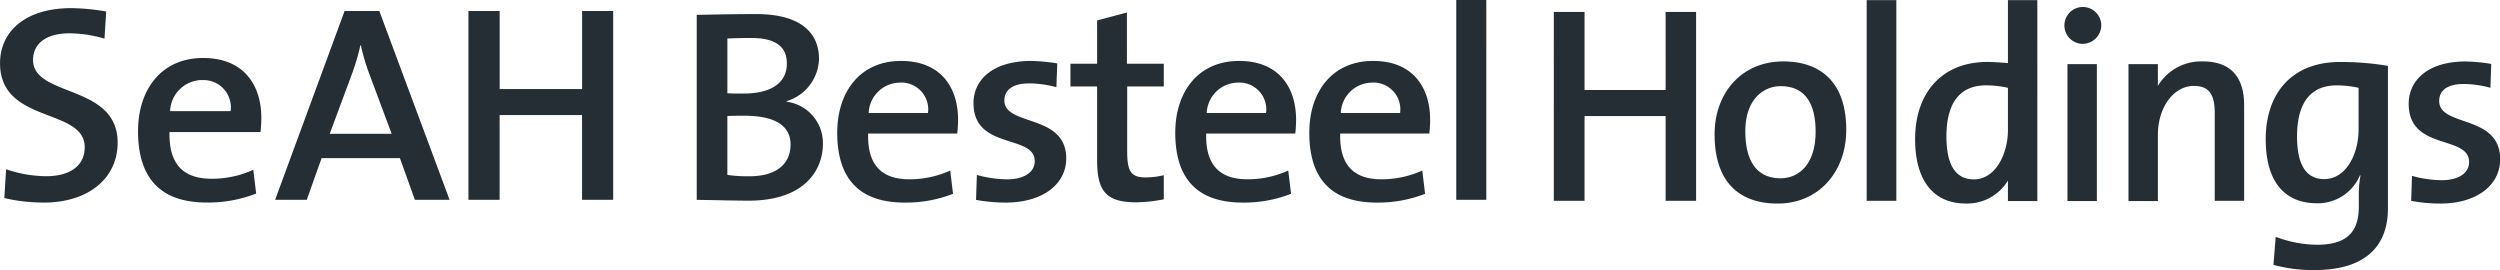 <svg id="그룹_2" data-name="그룹 2" xmlns="http://www.w3.org/2000/svg" xmlns:xlink="http://www.w3.org/1999/xlink" width="185" height="20" viewBox="0 0 185 20">
  <defs>
    <style>
      .cls-1, .cls-2 {
        fill: #242e34;
        fill-rule: evenodd;
      }

      .cls-1 {
        filter: url(#filter);
      }

      .cls-2 {
        filter: url(#filter-2);
      }
    </style>
    <filter id="filter" x="148" y="9" width="70" height="20" filterUnits="userSpaceOnUse">
      <feFlood result="flood" flood-color="#566369"/>
      <feComposite result="composite" operator="in" in2="SourceGraphic"/>
      <feBlend result="blend" in2="SourceGraphic"/>
    </filter>
    <filter id="filter-2" x="33" y="9" width="110" height="15" filterUnits="userSpaceOnUse">
      <feFlood result="flood" flood-color="#566369"/>
      <feComposite result="composite" operator="in" in2="SourceGraphic"/>
      <feBlend result="blend" in2="SourceGraphic"/>
    </filter>
  </defs>
  <path id="Shape_1_복사" data-name="Shape 1 복사" class="cls-1" d="M215.3,15.217c-1.21,0-1.8.488-1.8,1.257,0,1.954,4.512.959,4.512,4.313,0,1.892-1.7,3.276-4.431,3.276a11.8,11.8,0,0,1-2.154-.2l0.06-1.852a8.243,8.243,0,0,0,2.217.324c1.189,0,2.01-.506,2.01-1.342,0-2.031-4.471-.813-4.471-4.311,0-1.75,1.437-3.133,4.2-3.133a12.764,12.764,0,0,1,1.907.182L217.292,15.5A7.264,7.264,0,0,0,215.3,15.217ZM204.251,28.985a11.086,11.086,0,0,1-3.015-.385l0.165-2.075a8.891,8.891,0,0,0,3.017.587c2.03,0,3.135-.733,3.135-2.824V23.617a8.37,8.37,0,0,1,.123-1.629l-0.038-.021a3.387,3.387,0,0,1-3.181,2.074c-2.42,0-3.794-1.625-3.794-4.738,0-3.475,2.01-5.715,5.475-5.715a20.931,20.931,0,0,1,3.569.286V24.428C209.707,26.547,208.725,28.985,204.251,28.985ZM207.535,15.5a7.285,7.285,0,0,0-1.622-.182c-1.741,0-2.932,1.058-2.932,3.786,0,2.031.637,3.15,2.01,3.15,1.639,0,2.544-1.889,2.544-3.661V15.5ZM196.89,17.35c0-1.261-.351-1.993-1.54-1.993-1.517,0-2.667,1.608-2.667,3.621v4.9h-2.175V13.744h2.175v1.613a3.727,3.727,0,0,1,3.327-1.812c2.316,0,3.055,1.445,3.055,3.236V23.86H196.89V17.35Zm-9.811-5.105a1.364,1.364,0,1,1,1.415-1.363A1.387,1.387,0,0,1,187.079,12.245ZM181.587,22.36a3.523,3.523,0,0,1-3.117,1.7c-2.5,0-3.752-1.832-3.752-4.76,0-3.475,2.028-5.715,5.332-5.715,0.491,0,.984.042,1.537,0.083V9.011h2.176V23.878h-2.176V22.36Zm0-6.862a7.531,7.531,0,0,0-1.619-.182c-1.744,0-2.933,1.058-2.933,3.786,0,2.031.635,3.172,2.03,3.172,1.619,0,2.522-1.911,2.522-3.641V15.5ZM171.134,9.011h2.194V23.86h-2.194V9.011Zm-6.581,15.053c-2.829,0-4.673-1.565-4.673-5.125,0-3.053,1.987-5.393,5.084-5.393,2.729,0,4.658,1.506,4.658,5.065C169.622,21.725,167.571,24.064,164.553,24.064Zm0.228-8.686c-1.335,0-2.626,1.016-2.626,3.336,0,2.276.9,3.479,2.6,3.479,1.415,0,2.6-1.1,2.6-3.437C167.363,16.6,166.524,15.378,164.781,15.378Zm-8.525,2.21h-6V23.86h-2.274V9.885h2.274v5.776h6V9.885h2.255V23.86h-2.255V17.588Zm31.912,6.29h-2.177V13.744h2.177V23.878Z" transform="translate(-33 -9)"/>
  <path id="모양_2_복사" data-name="모양 2 복사" class="cls-2" d="M88.385,23.85c-0.853,0-2.269-.04-3.827-0.061V10.1c1.1-.02,2.7-0.059,4.407-0.059,3.059,0,4.641,1.214,4.641,3.324a3.359,3.359,0,0,1-2.394,3.119v0.044a3.082,3.082,0,0,1,2.683,3.12C93.9,21.436,92.691,23.85,88.385,23.85Zm0.206-12.04c-0.623,0-1.227.018-1.765,0.039V15.9c0.373,0.022.725,0.022,1.2,0.022,2.1,0,3.2-.833,3.2-2.209C91.234,12.6,90.589,11.81,88.592,11.81Zm-0.5,5.754c-0.227,0-.956,0-1.266.021v4.358a10.281,10.281,0,0,0,1.639.1c2.062,0,3.038-.973,3.038-2.35C91.5,18.133,90.068,17.565,88.093,17.565Zm15.743,1.319H97.243c-0.064,2.333,1,3.385,3.057,3.385a7.254,7.254,0,0,0,3.015-.649l0.21,1.723a9.6,9.6,0,0,1-3.578.649c-3.224,0-4.992-1.623-4.992-5.168,0-3.043,1.705-5.314,4.721-5.314,2.952,0,4.222,1.967,4.222,4.362A9.823,9.823,0,0,1,103.836,18.883Zm-4.244-3.77a2.34,2.34,0,0,0-2.308,2.25h4.389A1.984,1.984,0,0,0,99.592,15.113Zm7.819,8.878a12.249,12.249,0,0,1-2.182-.2l0.062-1.845a8.521,8.521,0,0,0,2.246.325c1.207,0,2.036-.506,2.036-1.34,0-2.025-4.532-.808-4.532-4.3,0-1.742,1.455-3.121,4.263-3.121a12.849,12.849,0,0,1,1.936.185l-0.065,1.762a7.512,7.512,0,0,0-2.015-.285c-1.227,0-1.834.488-1.834,1.258,0,1.947,4.577.951,4.577,4.3C111.9,22.615,110.176,23.992,107.411,23.992Zm9.649-.021c-2.2,0-2.871-.832-2.871-3.081V15.4h-1.975V13.714h1.975v-3.2l2.205-.588v3.791h2.728V15.4h-2.708V20.22c0,1.5.314,1.907,1.351,1.907a5.811,5.811,0,0,0,1.357-.162v1.784A11.16,11.16,0,0,1,117.06,23.971Zm11.792-5.087H122.26c-0.066,2.333,1,3.385,3.056,3.385a7.252,7.252,0,0,0,3.014-.649l0.208,1.723a9.588,9.588,0,0,1-3.574.649c-3.225,0-4.994-1.623-4.994-5.168,0-3.043,1.706-5.314,4.721-5.314,2.954,0,4.22,1.967,4.22,4.362A10.019,10.019,0,0,1,128.852,18.883Zm-4.241-3.77a2.341,2.341,0,0,0-2.311,2.25h4.39A1.986,1.986,0,0,0,124.611,15.113Zm14.158,3.77h-6.592c-0.062,2.333,1,3.385,3.057,3.385a7.257,7.257,0,0,0,3.015-.649l0.21,1.723a9.6,9.6,0,0,1-3.578.649c-3.224,0-4.99-1.623-4.99-5.168,0-3.043,1.7-5.314,4.72-5.314,2.953,0,4.221,1.967,4.221,4.362A9.069,9.069,0,0,1,138.769,18.883Zm-4.241-3.77a2.336,2.336,0,0,0-2.307,2.25h4.388A1.984,1.984,0,0,0,134.528,15.113Zm6.238-6.126v14.8h2.223V8.988h-2.223Zm-104.553,15a12.314,12.314,0,0,1-2.889-.332l0.128-2.132a9.317,9.317,0,0,0,2.971.517c1.572,0,2.846-.642,2.846-2.152,0-2.939-6.264-1.7-6.264-6.208,0-2.4,1.932-4.078,5.266-4.078a16.069,16.069,0,0,1,2.589.249l-0.126,2.008a9.255,9.255,0,0,0-2.593-.393c-1.783,0-2.694.806-2.694,1.966,0,2.793,6.261,1.757,6.261,6.124C41.708,22.127,39.629,23.992,36.213,23.992Zm16.064-5.216h-6.73c-0.062,2.381,1.02,3.457,3.121,3.457a7.374,7.374,0,0,0,3.078-.663l0.212,1.758a9.815,9.815,0,0,1-3.648.665c-3.291,0-5.093-1.657-5.093-5.279,0-3.1,1.737-5.418,4.815-5.418,3.015,0,4.31,2.006,4.31,4.447A9.822,9.822,0,0,1,52.277,18.775Zm-4.332-3.848a2.389,2.389,0,0,0-2.356,2.3h4.479A2.022,2.022,0,0,0,47.945,14.927ZM63.7,23.784L62.593,20.7H56.8l-1.1,3.085H53.36L58.5,9.813h2.569l5.2,13.972H63.7ZM60.344,14.51a14.836,14.836,0,0,1-.636-2.149H59.665a16.1,16.1,0,0,1-.659,2.213L57.4,18.9h4.583Zm15.728,9.275v-6.27h-6.1v6.27H67.664V9.813h2.312V15.59h6.1V9.813h2.3V23.784h-2.3Z" transform="translate(-33 -9)"/>
</svg>
